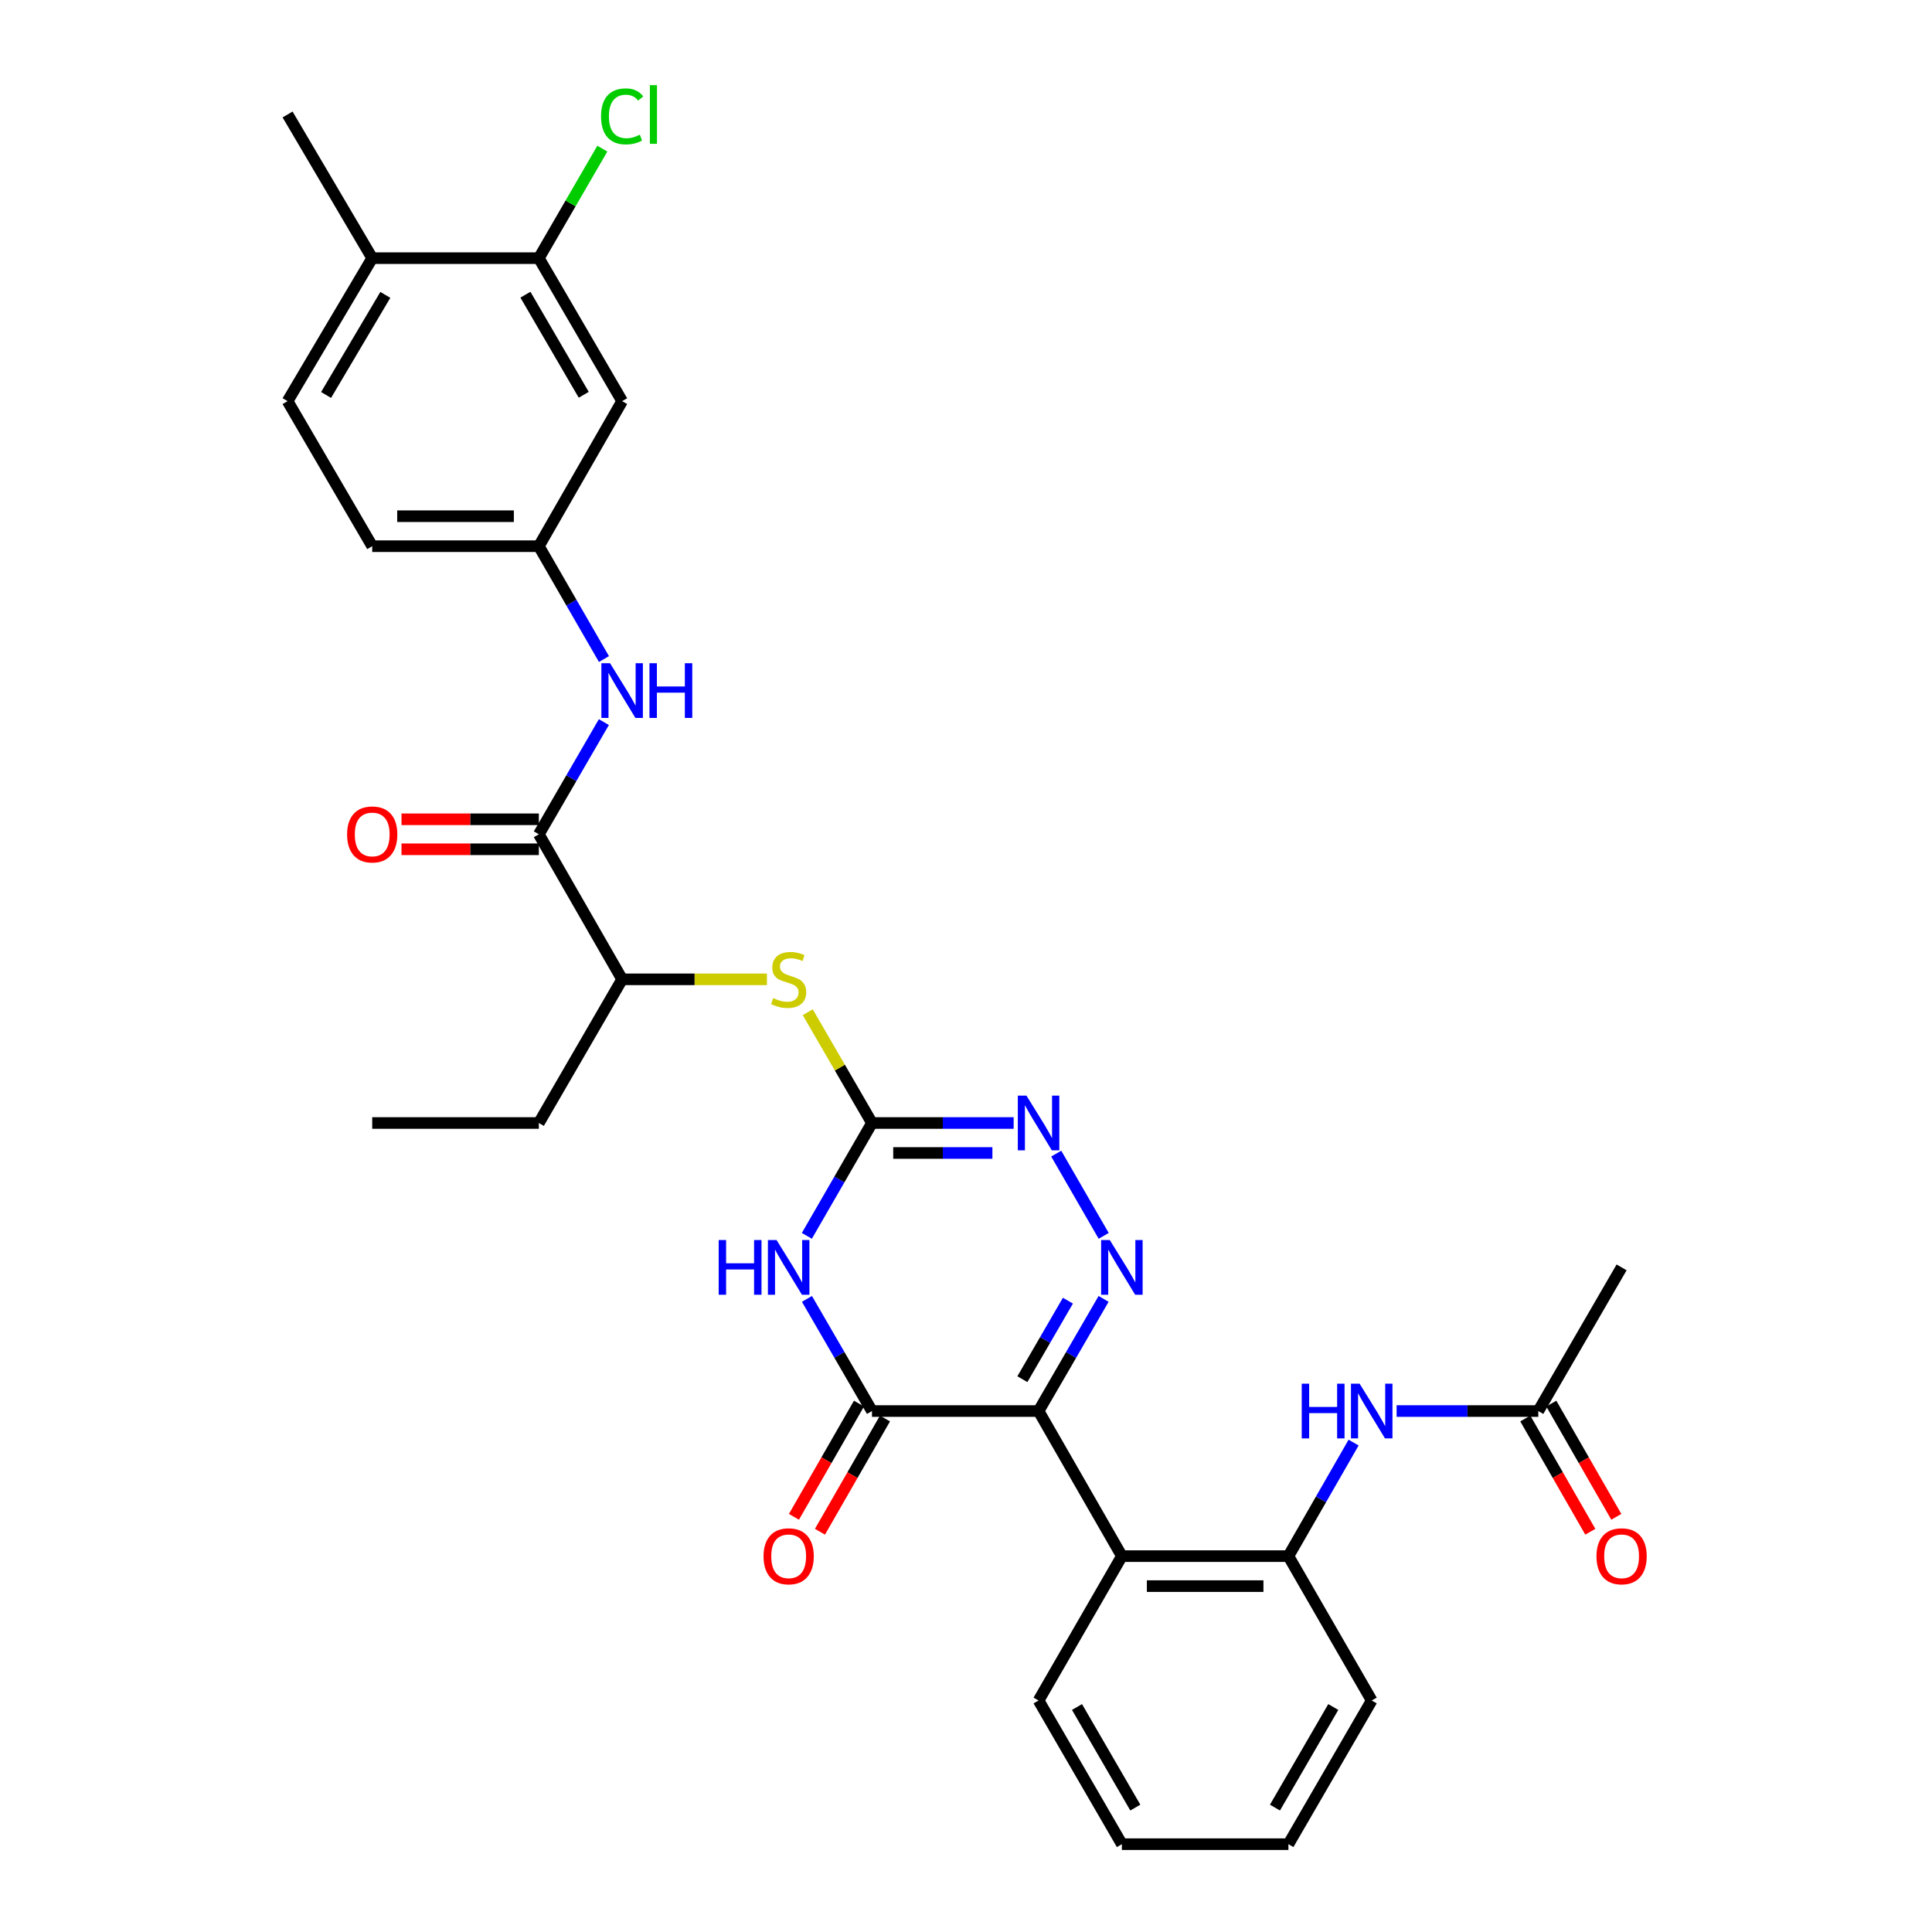<?xml version='1.0' encoding='iso-8859-1'?>
<svg version='1.1' baseProfile='full'
              xmlns='http://www.w3.org/2000/svg'
                      xmlns:rdkit='http://www.rdkit.org/xml'
                      xmlns:xlink='http://www.w3.org/1999/xlink'
                  xml:space='preserve'
width='1000px' height='1000px' viewBox='0 0 1000 1000'>
<!-- END OF HEADER -->
<rect style='opacity:1.0;fill:#FFFFFF;stroke:none' width='1000' height='1000' x='0' y='0'> </rect>
<path class='bond-0' d='M 537.559,730.355 L 554.392,701.329' style='fill:none;fill-rule:evenodd;stroke:#000000;stroke-width:6px;stroke-linecap:butt;stroke-linejoin:miter;stroke-opacity:1' />
<path class='bond-0' d='M 554.392,701.329 L 571.224,672.302' style='fill:none;fill-rule:evenodd;stroke:#0000FF;stroke-width:6px;stroke-linecap:butt;stroke-linejoin:miter;stroke-opacity:1' />
<path class='bond-0' d='M 529.182,713.862 L 540.965,693.543' style='fill:none;fill-rule:evenodd;stroke:#000000;stroke-width:6px;stroke-linecap:butt;stroke-linejoin:miter;stroke-opacity:1' />
<path class='bond-0' d='M 540.965,693.543 L 552.748,673.224' style='fill:none;fill-rule:evenodd;stroke:#0000FF;stroke-width:6px;stroke-linecap:butt;stroke-linejoin:miter;stroke-opacity:1' />
<path class='bond-2' d='M 537.559,730.355 L 451.332,730.355' style='fill:none;fill-rule:evenodd;stroke:#000000;stroke-width:6px;stroke-linecap:butt;stroke-linejoin:miter;stroke-opacity:1' />
<path class='bond-5' d='M 537.559,730.355 L 580.681,805.45' style='fill:none;fill-rule:evenodd;stroke:#000000;stroke-width:6px;stroke-linecap:butt;stroke-linejoin:miter;stroke-opacity:1' />
<path class='bond-4' d='M 571.266,639.676 L 546.703,597.107' style='fill:none;fill-rule:evenodd;stroke:#0000FF;stroke-width:6px;stroke-linecap:butt;stroke-linejoin:miter;stroke-opacity:1' />
<path class='bond-1' d='M 417.668,672.302 L 434.5,701.329' style='fill:none;fill-rule:evenodd;stroke:#0000FF;stroke-width:6px;stroke-linecap:butt;stroke-linejoin:miter;stroke-opacity:1' />
<path class='bond-1' d='M 434.5,701.329 L 451.332,730.355' style='fill:none;fill-rule:evenodd;stroke:#000000;stroke-width:6px;stroke-linecap:butt;stroke-linejoin:miter;stroke-opacity:1' />
<path class='bond-3' d='M 417.625,639.676 L 434.479,610.468' style='fill:none;fill-rule:evenodd;stroke:#0000FF;stroke-width:6px;stroke-linecap:butt;stroke-linejoin:miter;stroke-opacity:1' />
<path class='bond-3' d='M 434.479,610.468 L 451.332,581.261' style='fill:none;fill-rule:evenodd;stroke:#000000;stroke-width:6px;stroke-linecap:butt;stroke-linejoin:miter;stroke-opacity:1' />
<path class='bond-16' d='M 444.603,726.491 L 427.775,755.796' style='fill:none;fill-rule:evenodd;stroke:#000000;stroke-width:6px;stroke-linecap:butt;stroke-linejoin:miter;stroke-opacity:1' />
<path class='bond-16' d='M 427.775,755.796 L 410.947,785.101' style='fill:none;fill-rule:evenodd;stroke:#FF0000;stroke-width:6px;stroke-linecap:butt;stroke-linejoin:miter;stroke-opacity:1' />
<path class='bond-16' d='M 458.062,734.22 L 441.234,763.525' style='fill:none;fill-rule:evenodd;stroke:#000000;stroke-width:6px;stroke-linecap:butt;stroke-linejoin:miter;stroke-opacity:1' />
<path class='bond-16' d='M 441.234,763.525 L 424.406,792.83' style='fill:none;fill-rule:evenodd;stroke:#FF0000;stroke-width:6px;stroke-linecap:butt;stroke-linejoin:miter;stroke-opacity:1' />
<path class='bond-8' d='M 451.332,581.261 L 434.709,552.594' style='fill:none;fill-rule:evenodd;stroke:#000000;stroke-width:6px;stroke-linecap:butt;stroke-linejoin:miter;stroke-opacity:1' />
<path class='bond-8' d='M 434.709,552.594 L 418.085,523.927' style='fill:none;fill-rule:evenodd;stroke:#CCCC00;stroke-width:6px;stroke-linecap:butt;stroke-linejoin:miter;stroke-opacity:1' />
<path class='bond-31' d='M 451.332,581.261 L 487.998,581.261' style='fill:none;fill-rule:evenodd;stroke:#000000;stroke-width:6px;stroke-linecap:butt;stroke-linejoin:miter;stroke-opacity:1' />
<path class='bond-31' d='M 487.998,581.261 L 524.664,581.261' style='fill:none;fill-rule:evenodd;stroke:#0000FF;stroke-width:6px;stroke-linecap:butt;stroke-linejoin:miter;stroke-opacity:1' />
<path class='bond-31' d='M 462.332,596.781 L 487.998,596.781' style='fill:none;fill-rule:evenodd;stroke:#000000;stroke-width:6px;stroke-linecap:butt;stroke-linejoin:miter;stroke-opacity:1' />
<path class='bond-31' d='M 487.998,596.781 L 513.664,596.781' style='fill:none;fill-rule:evenodd;stroke:#0000FF;stroke-width:6px;stroke-linecap:butt;stroke-linejoin:miter;stroke-opacity:1' />
<path class='bond-7' d='M 580.681,805.45 L 666.882,805.45' style='fill:none;fill-rule:evenodd;stroke:#000000;stroke-width:6px;stroke-linecap:butt;stroke-linejoin:miter;stroke-opacity:1' />
<path class='bond-7' d='M 593.611,820.971 L 653.952,820.971' style='fill:none;fill-rule:evenodd;stroke:#000000;stroke-width:6px;stroke-linecap:butt;stroke-linejoin:miter;stroke-opacity:1' />
<path class='bond-23' d='M 580.681,805.45 L 537.559,880.175' style='fill:none;fill-rule:evenodd;stroke:#000000;stroke-width:6px;stroke-linecap:butt;stroke-linejoin:miter;stroke-opacity:1' />
<path class='bond-6' d='M 278.904,431.821 L 322.018,506.898' style='fill:none;fill-rule:evenodd;stroke:#000000;stroke-width:6px;stroke-linecap:butt;stroke-linejoin:miter;stroke-opacity:1' />
<path class='bond-9' d='M 278.904,431.821 L 295.734,402.786' style='fill:none;fill-rule:evenodd;stroke:#000000;stroke-width:6px;stroke-linecap:butt;stroke-linejoin:miter;stroke-opacity:1' />
<path class='bond-9' d='M 295.734,402.786 L 312.564,373.751' style='fill:none;fill-rule:evenodd;stroke:#0000FF;stroke-width:6px;stroke-linecap:butt;stroke-linejoin:miter;stroke-opacity:1' />
<path class='bond-17' d='M 278.904,424.06 L 243.36,424.06' style='fill:none;fill-rule:evenodd;stroke:#000000;stroke-width:6px;stroke-linecap:butt;stroke-linejoin:miter;stroke-opacity:1' />
<path class='bond-17' d='M 243.36,424.06 L 207.816,424.06' style='fill:none;fill-rule:evenodd;stroke:#FF0000;stroke-width:6px;stroke-linecap:butt;stroke-linejoin:miter;stroke-opacity:1' />
<path class='bond-17' d='M 278.904,439.581 L 243.36,439.581' style='fill:none;fill-rule:evenodd;stroke:#000000;stroke-width:6px;stroke-linecap:butt;stroke-linejoin:miter;stroke-opacity:1' />
<path class='bond-17' d='M 243.36,439.581 L 207.816,439.581' style='fill:none;fill-rule:evenodd;stroke:#FF0000;stroke-width:6px;stroke-linecap:butt;stroke-linejoin:miter;stroke-opacity:1' />
<path class='bond-10' d='M 666.882,805.45 L 683.753,776.065' style='fill:none;fill-rule:evenodd;stroke:#000000;stroke-width:6px;stroke-linecap:butt;stroke-linejoin:miter;stroke-opacity:1' />
<path class='bond-10' d='M 683.753,776.065 L 700.623,746.68' style='fill:none;fill-rule:evenodd;stroke:#0000FF;stroke-width:6px;stroke-linecap:butt;stroke-linejoin:miter;stroke-opacity:1' />
<path class='bond-24' d='M 666.882,805.45 L 709.996,880.175' style='fill:none;fill-rule:evenodd;stroke:#000000;stroke-width:6px;stroke-linecap:butt;stroke-linejoin:miter;stroke-opacity:1' />
<path class='bond-14' d='M 396.975,506.898 L 359.497,506.898' style='fill:none;fill-rule:evenodd;stroke:#CCCC00;stroke-width:6px;stroke-linecap:butt;stroke-linejoin:miter;stroke-opacity:1' />
<path class='bond-14' d='M 359.497,506.898 L 322.018,506.898' style='fill:none;fill-rule:evenodd;stroke:#000000;stroke-width:6px;stroke-linecap:butt;stroke-linejoin:miter;stroke-opacity:1' />
<path class='bond-15' d='M 312.605,341.124 L 295.754,311.916' style='fill:none;fill-rule:evenodd;stroke:#0000FF;stroke-width:6px;stroke-linecap:butt;stroke-linejoin:miter;stroke-opacity:1' />
<path class='bond-15' d='M 295.754,311.916 L 278.904,282.708' style='fill:none;fill-rule:evenodd;stroke:#000000;stroke-width:6px;stroke-linecap:butt;stroke-linejoin:miter;stroke-opacity:1' />
<path class='bond-13' d='M 722.891,730.355 L 759.557,730.355' style='fill:none;fill-rule:evenodd;stroke:#0000FF;stroke-width:6px;stroke-linecap:butt;stroke-linejoin:miter;stroke-opacity:1' />
<path class='bond-13' d='M 759.557,730.355 L 796.223,730.355' style='fill:none;fill-rule:evenodd;stroke:#000000;stroke-width:6px;stroke-linecap:butt;stroke-linejoin:miter;stroke-opacity:1' />
<path class='bond-11' d='M 278.904,133.622 L 322.018,207.631' style='fill:none;fill-rule:evenodd;stroke:#000000;stroke-width:6px;stroke-linecap:butt;stroke-linejoin:miter;stroke-opacity:1' />
<path class='bond-11' d='M 271.96,152.536 L 302.14,204.342' style='fill:none;fill-rule:evenodd;stroke:#000000;stroke-width:6px;stroke-linecap:butt;stroke-linejoin:miter;stroke-opacity:1' />
<path class='bond-21' d='M 278.904,133.622 L 295.334,105.281' style='fill:none;fill-rule:evenodd;stroke:#000000;stroke-width:6px;stroke-linecap:butt;stroke-linejoin:miter;stroke-opacity:1' />
<path class='bond-21' d='M 295.334,105.281 L 311.763,76.941' style='fill:none;fill-rule:evenodd;stroke:#00CC00;stroke-width:6px;stroke-linecap:butt;stroke-linejoin:miter;stroke-opacity:1' />
<path class='bond-33' d='M 278.904,133.622 L 192.66,133.622' style='fill:none;fill-rule:evenodd;stroke:#000000;stroke-width:6px;stroke-linecap:butt;stroke-linejoin:miter;stroke-opacity:1' />
<path class='bond-12' d='M 322.018,207.631 L 278.904,282.708' style='fill:none;fill-rule:evenodd;stroke:#000000;stroke-width:6px;stroke-linecap:butt;stroke-linejoin:miter;stroke-opacity:1' />
<path class='bond-19' d='M 789.493,734.219 L 806.317,763.524' style='fill:none;fill-rule:evenodd;stroke:#000000;stroke-width:6px;stroke-linecap:butt;stroke-linejoin:miter;stroke-opacity:1' />
<path class='bond-19' d='M 806.317,763.524 L 823.142,792.83' style='fill:none;fill-rule:evenodd;stroke:#FF0000;stroke-width:6px;stroke-linecap:butt;stroke-linejoin:miter;stroke-opacity:1' />
<path class='bond-19' d='M 802.953,726.492 L 819.777,755.797' style='fill:none;fill-rule:evenodd;stroke:#000000;stroke-width:6px;stroke-linecap:butt;stroke-linejoin:miter;stroke-opacity:1' />
<path class='bond-19' d='M 819.777,755.797 L 836.602,785.102' style='fill:none;fill-rule:evenodd;stroke:#FF0000;stroke-width:6px;stroke-linecap:butt;stroke-linejoin:miter;stroke-opacity:1' />
<path class='bond-25' d='M 796.223,730.355 L 839.336,655.993' style='fill:none;fill-rule:evenodd;stroke:#000000;stroke-width:6px;stroke-linecap:butt;stroke-linejoin:miter;stroke-opacity:1' />
<path class='bond-26' d='M 322.018,506.898 L 278.904,581.261' style='fill:none;fill-rule:evenodd;stroke:#000000;stroke-width:6px;stroke-linecap:butt;stroke-linejoin:miter;stroke-opacity:1' />
<path class='bond-22' d='M 278.904,282.708 L 192.66,282.708' style='fill:none;fill-rule:evenodd;stroke:#000000;stroke-width:6px;stroke-linecap:butt;stroke-linejoin:miter;stroke-opacity:1' />
<path class='bond-22' d='M 265.968,267.188 L 205.597,267.188' style='fill:none;fill-rule:evenodd;stroke:#000000;stroke-width:6px;stroke-linecap:butt;stroke-linejoin:miter;stroke-opacity:1' />
<path class='bond-18' d='M 192.66,133.622 L 148.848,207.631' style='fill:none;fill-rule:evenodd;stroke:#000000;stroke-width:6px;stroke-linecap:butt;stroke-linejoin:miter;stroke-opacity:1' />
<path class='bond-18' d='M 199.444,152.63 L 168.776,204.436' style='fill:none;fill-rule:evenodd;stroke:#000000;stroke-width:6px;stroke-linecap:butt;stroke-linejoin:miter;stroke-opacity:1' />
<path class='bond-27' d='M 192.66,133.622 L 148.848,59.251' style='fill:none;fill-rule:evenodd;stroke:#000000;stroke-width:6px;stroke-linecap:butt;stroke-linejoin:miter;stroke-opacity:1' />
<path class='bond-20' d='M 148.848,207.631 L 192.66,282.708' style='fill:none;fill-rule:evenodd;stroke:#000000;stroke-width:6px;stroke-linecap:butt;stroke-linejoin:miter;stroke-opacity:1' />
<path class='bond-28' d='M 537.559,880.175 L 580.681,954.545' style='fill:none;fill-rule:evenodd;stroke:#000000;stroke-width:6px;stroke-linecap:butt;stroke-linejoin:miter;stroke-opacity:1' />
<path class='bond-28' d='M 557.455,883.545 L 587.64,935.605' style='fill:none;fill-rule:evenodd;stroke:#000000;stroke-width:6px;stroke-linecap:butt;stroke-linejoin:miter;stroke-opacity:1' />
<path class='bond-32' d='M 709.996,880.175 L 666.882,954.545' style='fill:none;fill-rule:evenodd;stroke:#000000;stroke-width:6px;stroke-linecap:butt;stroke-linejoin:miter;stroke-opacity:1' />
<path class='bond-32' d='M 690.101,883.546 L 659.922,935.606' style='fill:none;fill-rule:evenodd;stroke:#000000;stroke-width:6px;stroke-linecap:butt;stroke-linejoin:miter;stroke-opacity:1' />
<path class='bond-29' d='M 278.904,581.261 L 192.66,581.261' style='fill:none;fill-rule:evenodd;stroke:#000000;stroke-width:6px;stroke-linecap:butt;stroke-linejoin:miter;stroke-opacity:1' />
<path class='bond-30' d='M 580.681,954.545 L 666.882,954.545' style='fill:none;fill-rule:evenodd;stroke:#000000;stroke-width:6px;stroke-linecap:butt;stroke-linejoin:miter;stroke-opacity:1' />
<path  class='atom-1' d='M 574.421 641.833
L 583.701 656.833
Q 584.621 658.313, 586.101 660.993
Q 587.581 663.673, 587.661 663.833
L 587.661 641.833
L 591.421 641.833
L 591.421 670.153
L 587.541 670.153
L 577.581 653.753
Q 576.421 651.833, 575.181 649.633
Q 573.981 647.433, 573.621 646.753
L 573.621 670.153
L 569.941 670.153
L 569.941 641.833
L 574.421 641.833
' fill='#0000FF'/>
<path  class='atom-2' d='M 371.99 641.833
L 375.83 641.833
L 375.83 653.873
L 390.31 653.873
L 390.31 641.833
L 394.15 641.833
L 394.15 670.153
L 390.31 670.153
L 390.31 657.073
L 375.83 657.073
L 375.83 670.153
L 371.99 670.153
L 371.99 641.833
' fill='#0000FF'/>
<path  class='atom-2' d='M 401.95 641.833
L 411.23 656.833
Q 412.15 658.313, 413.63 660.993
Q 415.11 663.673, 415.19 663.833
L 415.19 641.833
L 418.95 641.833
L 418.95 670.153
L 415.07 670.153
L 405.11 653.753
Q 403.95 651.833, 402.71 649.633
Q 401.51 647.433, 401.15 646.753
L 401.15 670.153
L 397.47 670.153
L 397.47 641.833
L 401.95 641.833
' fill='#0000FF'/>
<path  class='atom-5' d='M 531.299 567.101
L 540.579 582.101
Q 541.499 583.581, 542.979 586.261
Q 544.459 588.941, 544.539 589.101
L 544.539 567.101
L 548.299 567.101
L 548.299 595.421
L 544.419 595.421
L 534.459 579.021
Q 533.299 577.101, 532.059 574.901
Q 530.859 572.701, 530.499 572.021
L 530.499 595.421
L 526.819 595.421
L 526.819 567.101
L 531.299 567.101
' fill='#0000FF'/>
<path  class='atom-9' d='M 400.21 516.618
Q 400.53 516.738, 401.85 517.298
Q 403.17 517.858, 404.61 518.218
Q 406.09 518.538, 407.53 518.538
Q 410.21 518.538, 411.77 517.258
Q 413.33 515.938, 413.33 513.658
Q 413.33 512.098, 412.53 511.138
Q 411.77 510.178, 410.57 509.658
Q 409.37 509.138, 407.37 508.538
Q 404.85 507.778, 403.33 507.058
Q 401.85 506.338, 400.77 504.818
Q 399.73 503.298, 399.73 500.738
Q 399.73 497.178, 402.13 494.978
Q 404.57 492.778, 409.37 492.778
Q 412.65 492.778, 416.37 494.338
L 415.45 497.418
Q 412.05 496.018, 409.49 496.018
Q 406.73 496.018, 405.21 497.178
Q 403.69 498.298, 403.73 500.258
Q 403.73 501.778, 404.49 502.698
Q 405.29 503.618, 406.41 504.138
Q 407.57 504.658, 409.49 505.258
Q 412.05 506.058, 413.57 506.858
Q 415.09 507.658, 416.17 509.298
Q 417.29 510.898, 417.29 513.658
Q 417.29 517.578, 414.65 519.698
Q 412.05 521.778, 407.69 521.778
Q 405.17 521.778, 403.25 521.218
Q 401.37 520.698, 399.13 519.778
L 400.21 516.618
' fill='#CCCC00'/>
<path  class='atom-10' d='M 315.758 343.281
L 325.038 358.281
Q 325.958 359.761, 327.438 362.441
Q 328.918 365.121, 328.998 365.281
L 328.998 343.281
L 332.758 343.281
L 332.758 371.601
L 328.878 371.601
L 318.918 355.201
Q 317.758 353.281, 316.518 351.081
Q 315.318 348.881, 314.958 348.201
L 314.958 371.601
L 311.278 371.601
L 311.278 343.281
L 315.758 343.281
' fill='#0000FF'/>
<path  class='atom-10' d='M 336.158 343.281
L 339.998 343.281
L 339.998 355.321
L 354.478 355.321
L 354.478 343.281
L 358.318 343.281
L 358.318 371.601
L 354.478 371.601
L 354.478 358.521
L 339.998 358.521
L 339.998 371.601
L 336.158 371.601
L 336.158 343.281
' fill='#0000FF'/>
<path  class='atom-11' d='M 673.776 716.195
L 677.616 716.195
L 677.616 728.235
L 692.096 728.235
L 692.096 716.195
L 695.936 716.195
L 695.936 744.515
L 692.096 744.515
L 692.096 731.435
L 677.616 731.435
L 677.616 744.515
L 673.776 744.515
L 673.776 716.195
' fill='#0000FF'/>
<path  class='atom-11' d='M 703.736 716.195
L 713.016 731.195
Q 713.936 732.675, 715.416 735.355
Q 716.896 738.035, 716.976 738.195
L 716.976 716.195
L 720.736 716.195
L 720.736 744.515
L 716.856 744.515
L 706.896 728.115
Q 705.736 726.195, 704.496 723.995
Q 703.296 721.795, 702.936 721.115
L 702.936 744.515
L 699.256 744.515
L 699.256 716.195
L 703.736 716.195
' fill='#0000FF'/>
<path  class='atom-17' d='M 395.21 805.53
Q 395.21 798.73, 398.57 794.93
Q 401.93 791.13, 408.21 791.13
Q 414.49 791.13, 417.85 794.93
Q 421.21 798.73, 421.21 805.53
Q 421.21 812.41, 417.81 816.33
Q 414.41 820.21, 408.21 820.21
Q 401.97 820.21, 398.57 816.33
Q 395.21 812.45, 395.21 805.53
M 408.21 817.01
Q 412.53 817.01, 414.85 814.13
Q 417.21 811.21, 417.21 805.53
Q 417.21 799.97, 414.85 797.17
Q 412.53 794.33, 408.21 794.33
Q 403.89 794.33, 401.53 797.13
Q 399.21 799.93, 399.21 805.53
Q 399.21 811.25, 401.53 814.13
Q 403.89 817.01, 408.21 817.01
' fill='#FF0000'/>
<path  class='atom-18' d='M 179.66 431.901
Q 179.66 425.101, 183.02 421.301
Q 186.38 417.501, 192.66 417.501
Q 198.94 417.501, 202.3 421.301
Q 205.66 425.101, 205.66 431.901
Q 205.66 438.781, 202.26 442.701
Q 198.86 446.581, 192.66 446.581
Q 186.42 446.581, 183.02 442.701
Q 179.66 438.821, 179.66 431.901
M 192.66 443.381
Q 196.98 443.381, 199.3 440.501
Q 201.66 437.581, 201.66 431.901
Q 201.66 426.341, 199.3 423.541
Q 196.98 420.701, 192.66 420.701
Q 188.34 420.701, 185.98 423.501
Q 183.66 426.301, 183.66 431.901
Q 183.66 437.621, 185.98 440.501
Q 188.34 443.381, 192.66 443.381
' fill='#FF0000'/>
<path  class='atom-20' d='M 826.336 805.53
Q 826.336 798.73, 829.696 794.93
Q 833.056 791.13, 839.336 791.13
Q 845.616 791.13, 848.976 794.93
Q 852.336 798.73, 852.336 805.53
Q 852.336 812.41, 848.936 816.33
Q 845.536 820.21, 839.336 820.21
Q 833.096 820.21, 829.696 816.33
Q 826.336 812.45, 826.336 805.53
M 839.336 817.01
Q 843.656 817.01, 845.976 814.13
Q 848.336 811.21, 848.336 805.53
Q 848.336 799.97, 845.976 797.17
Q 843.656 794.33, 839.336 794.33
Q 835.016 794.33, 832.656 797.13
Q 830.336 799.93, 830.336 805.53
Q 830.336 811.25, 832.656 814.13
Q 835.016 817.01, 839.336 817.01
' fill='#FF0000'/>
<path  class='atom-22' d='M 311.098 60.231
Q 311.098 53.191, 314.378 49.511
Q 317.698 45.791, 323.978 45.791
Q 329.818 45.791, 332.938 49.911
L 330.298 52.071
Q 328.018 49.071, 323.978 49.071
Q 319.698 49.071, 317.418 51.951
Q 315.178 54.791, 315.178 60.231
Q 315.178 65.831, 317.498 68.711
Q 319.858 71.591, 324.418 71.591
Q 327.538 71.591, 331.178 69.711
L 332.298 72.711
Q 330.818 73.671, 328.578 74.231
Q 326.338 74.791, 323.858 74.791
Q 317.698 74.791, 314.378 71.031
Q 311.098 67.271, 311.098 60.231
' fill='#00CC00'/>
<path  class='atom-22' d='M 336.378 44.071
L 340.058 44.071
L 340.058 74.431
L 336.378 74.431
L 336.378 44.071
' fill='#00CC00'/>
</svg>
